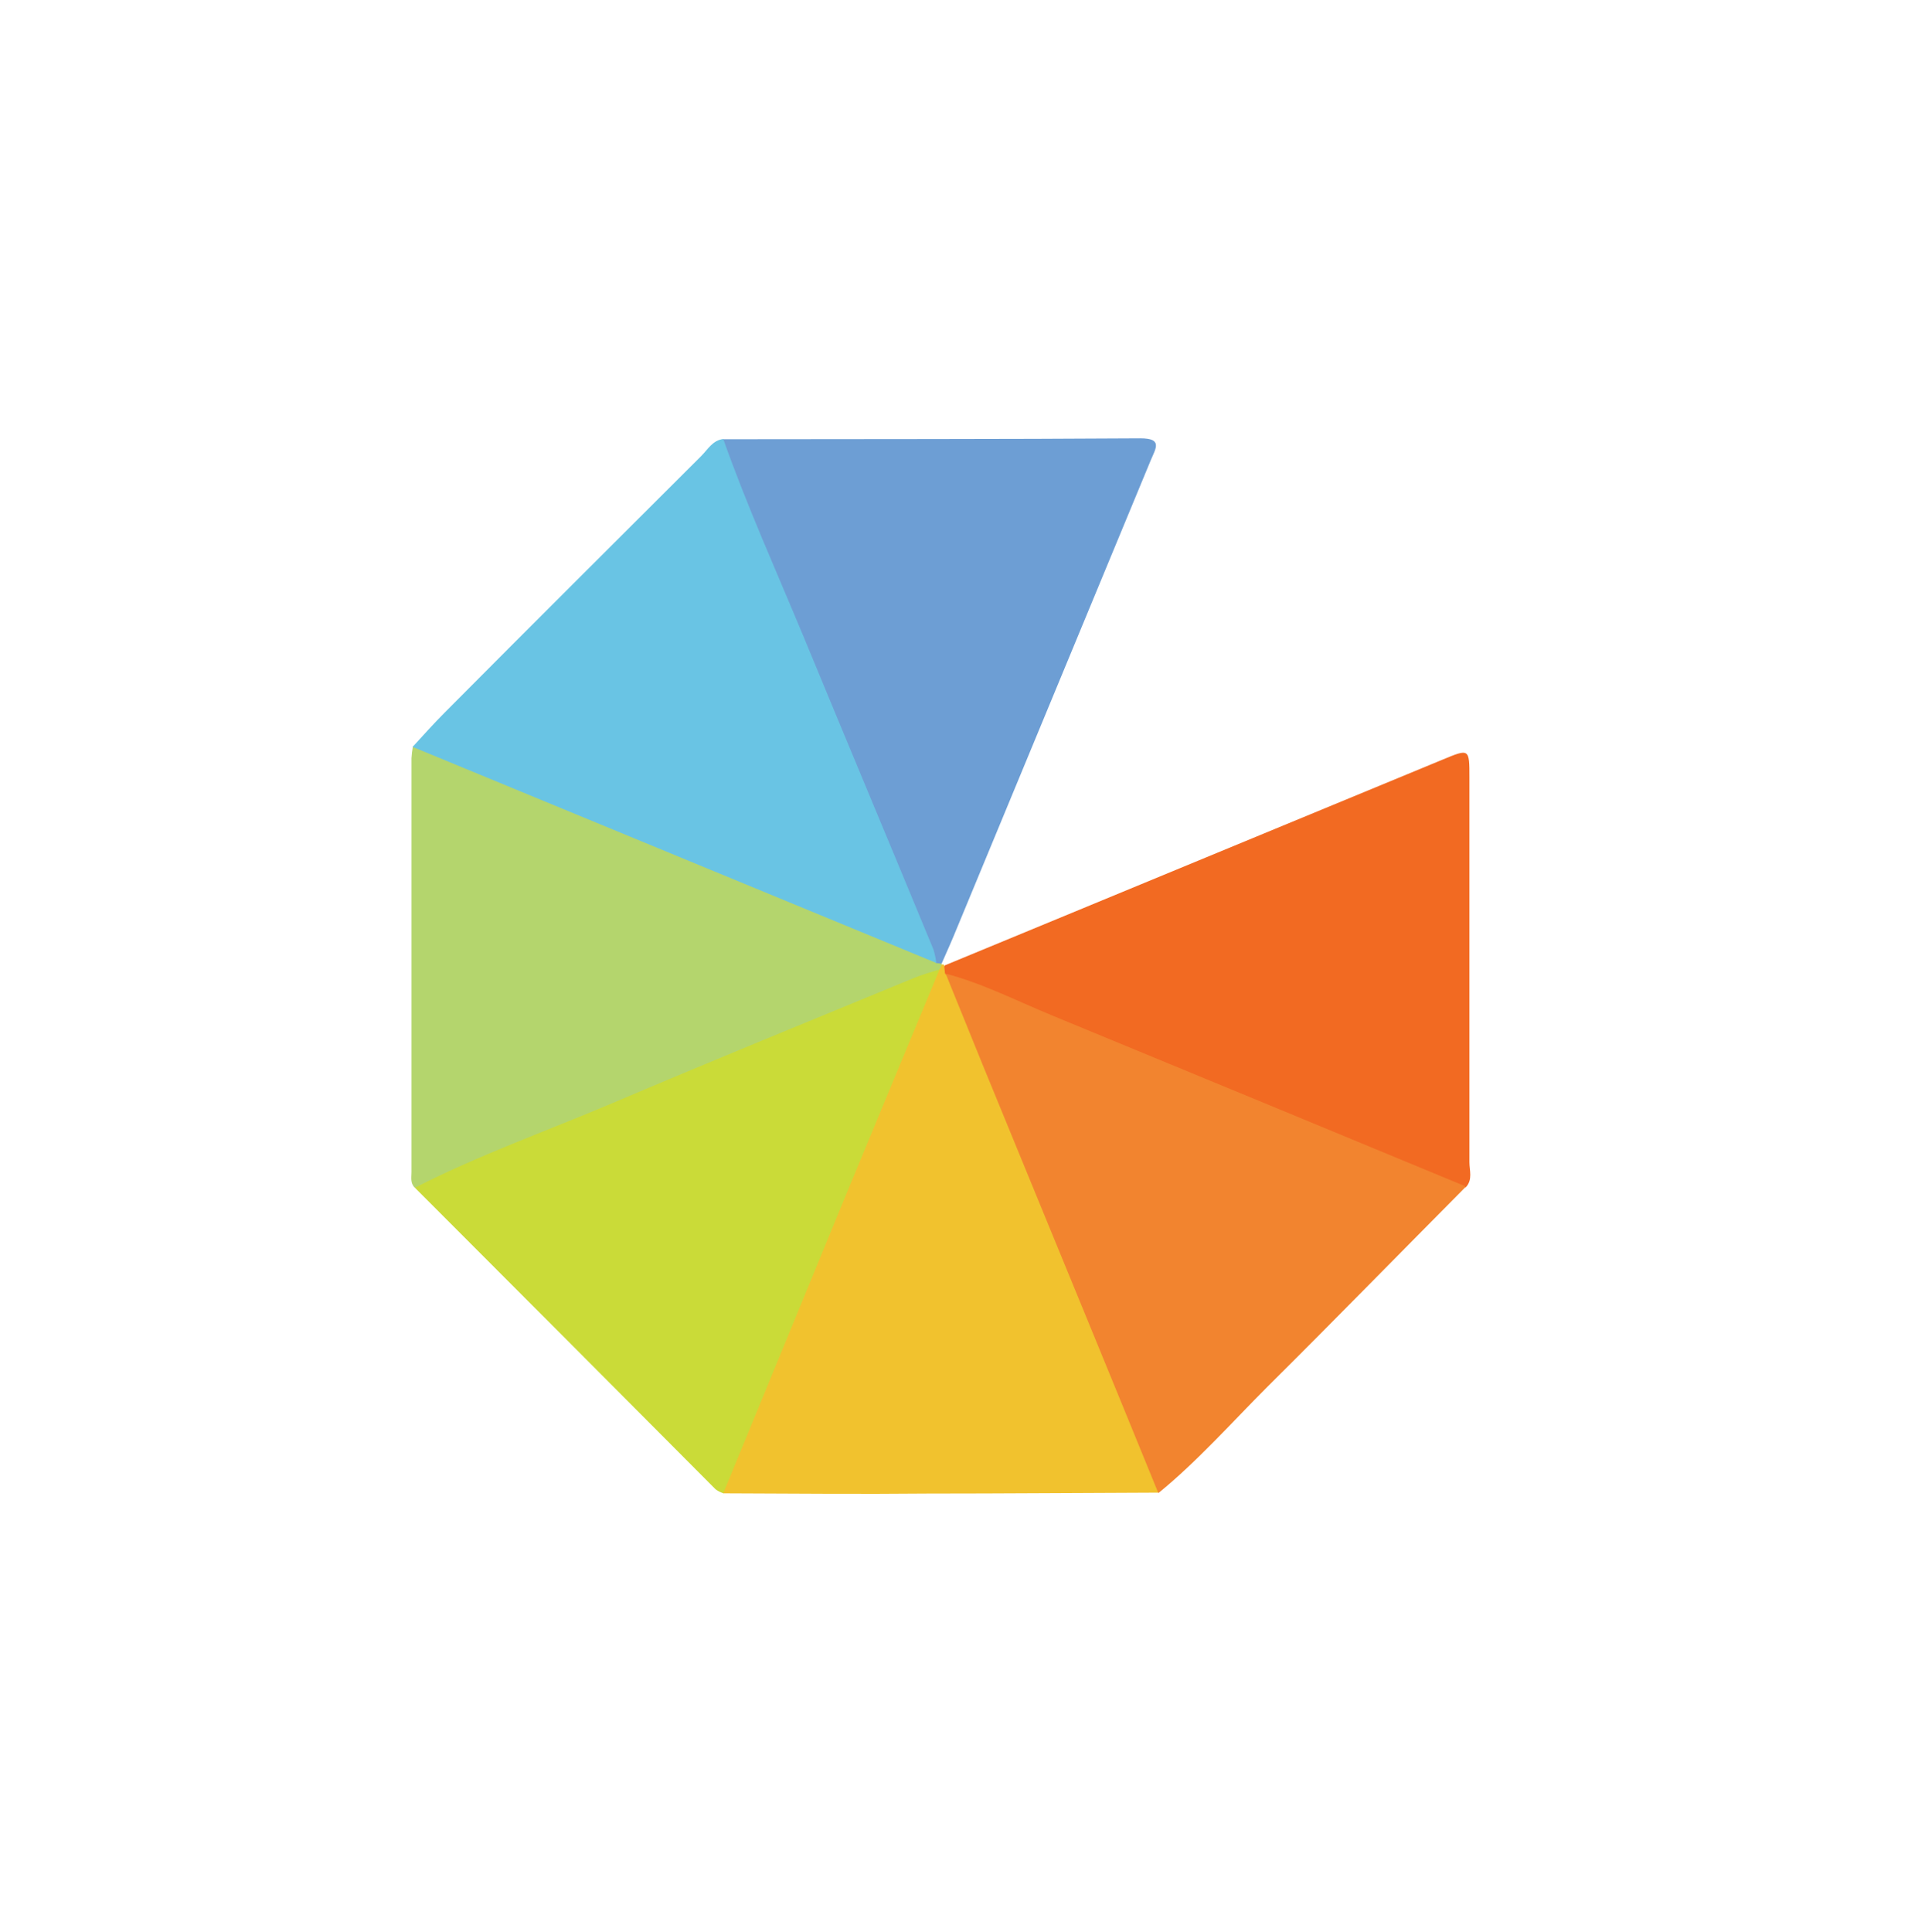 <?xml version="1.0" encoding="utf-8"?>
<!-- Generator: Adobe Illustrator 23.0.3, SVG Export Plug-In . SVG Version: 6.00 Build 0)  -->
<svg version="1.1" id="Layer_1" xmlns="http://www.w3.org/2000/svg" xmlns:xlink="http://www.w3.org/1999/xlink" x="0px" y="0px"
	 viewBox="0 0 847.2 850.2" style="enable-background:new 0 0 847.2 850.2;" xml:space="preserve">
<style type="text/css">
	.st0{fill:#F26A22;}
	.st1{fill:#B4D56D;}
	.st2{fill:#6D9ED4;}
	.st3{fill:#69C4E4;}
	.st4{fill:#CADB38;}
	.st5{fill:#F1C22E;}
	.st6{fill:#F2842F;}
</style>
<title>Gleam</title>
<g>
	<path class="st0" d="M415.7,424.9l219.2-90.6c11.8-4.9,11.8-4.9,11.8,8c0,56.4,0,112.8,0,169.2c0,3.6,1.5,7.6-1.5,10.9
		c-3.9,1.5-7.4-0.1-11-1.6c-67.9-28.3-135.9-56.4-204-84.5c-4.9-1.7-9.6-4-13.9-6.7C415.1,428.1,414.9,426.3,415.7,424.9z"/>
	<path class="st1" d="M182.6,522.7c-2.1-1.9-1.5-4.5-1.5-6.9c0-60.7,0-121.4,0-182.1c0.1-1.7,0.3-3.4,0.6-5.1
		c2.7-2.1,5.3-0.7,7.9,0.4c73.1,30.2,146,60.5,219,90.8c1.2,0.6,2.5,1.2,3.6,2.1c0.8,0.7,1.6,1.5,2.2,2.2l0.2,0.6
		c0.2,1.1-0.1,2.2-0.9,2.9c-17.4,9.3-36.1,15.9-54.2,23.5c-55.6,23.2-111.4,46-166.9,69.2C189.5,521.6,186,522.4,182.6,522.7z"/>
	<path class="st2" d="M414.4,424.1l-2.5-0.3c-8.8-11.1-12.3-24.7-17.5-37.4c-25.2-60.4-49.9-120.8-75.1-181.3
		c-1.6-3.7-3.9-7.5-1.1-11.8c61.3-0.1,122.4,0,183.7-0.4c9.7,0,6.9,4.2,4.7,9.3c-28.4,68.6-56.9,137.3-85.3,205.9
		C419.2,413.3,416.8,418.7,414.4,424.1z"/>
	<path class="st3" d="M318.3,193.2c10.5,29.6,23.4,58.2,35.4,87.1c18.9,45.8,38.1,91.5,57.1,137.5c0.6,1.9,1,3.9,1.3,6l-230.5-95.1
		c4.7-5.1,9.2-10.2,14.1-15.1c37.5-37.7,75.2-75.3,112.9-112.9C311.5,197.8,313.6,193.8,318.3,193.2z"/>
	<path class="st4" d="M182.6,522.7c28-14.3,57.6-24.8,86.4-37c44.2-18.8,88.6-36.9,133-55.2c3.8-1.6,7.9-2.7,11.7-3.9
		c1.8,5.2-1,9.4-2.8,13.8c-28.1,67.6-56.1,135.2-84,202.9c-2.1,5.1-3.9,10.5-8.5,13.9c-1.2-0.4-2.5-1-3.5-1.8
		C270.8,611.1,226.7,566.8,182.6,522.7z"/>
	<path class="st5" d="M318.3,657.2c17.6-42.8,35.2-85.5,52.8-128.4c14.1-34.2,28.3-68.2,42.5-102.4c0.2-0.7,0.6-1.2,0.9-1.9
		c0.3-0.2,0.8-0.1,1,0.2l0.4,3.7c8.4,8.9,10.7,20.8,15.2,31.6c25.4,60.7,50.6,121.5,75.7,182.3c1.9,4.6,5.7,9,2.8,14.6
		c-33.8,0.1-67.6,0.4-101.4,0.4C378.5,657.6,348.5,657.3,318.3,657.2z"/>
	<path class="st6" d="M509.8,657.1c-20.3-49.8-40.8-99.5-61.2-149.2c-10.9-26.4-21.7-52.9-32.4-79.4c16.4,4.3,31.5,12.1,47.1,18.5
		c60.7,25,121.3,50.1,181.9,75.2c-29.1,29.3-58,58.9-87.3,88C542,626.1,527.2,642.9,509.8,657.1z"/>
</g>
</svg>
